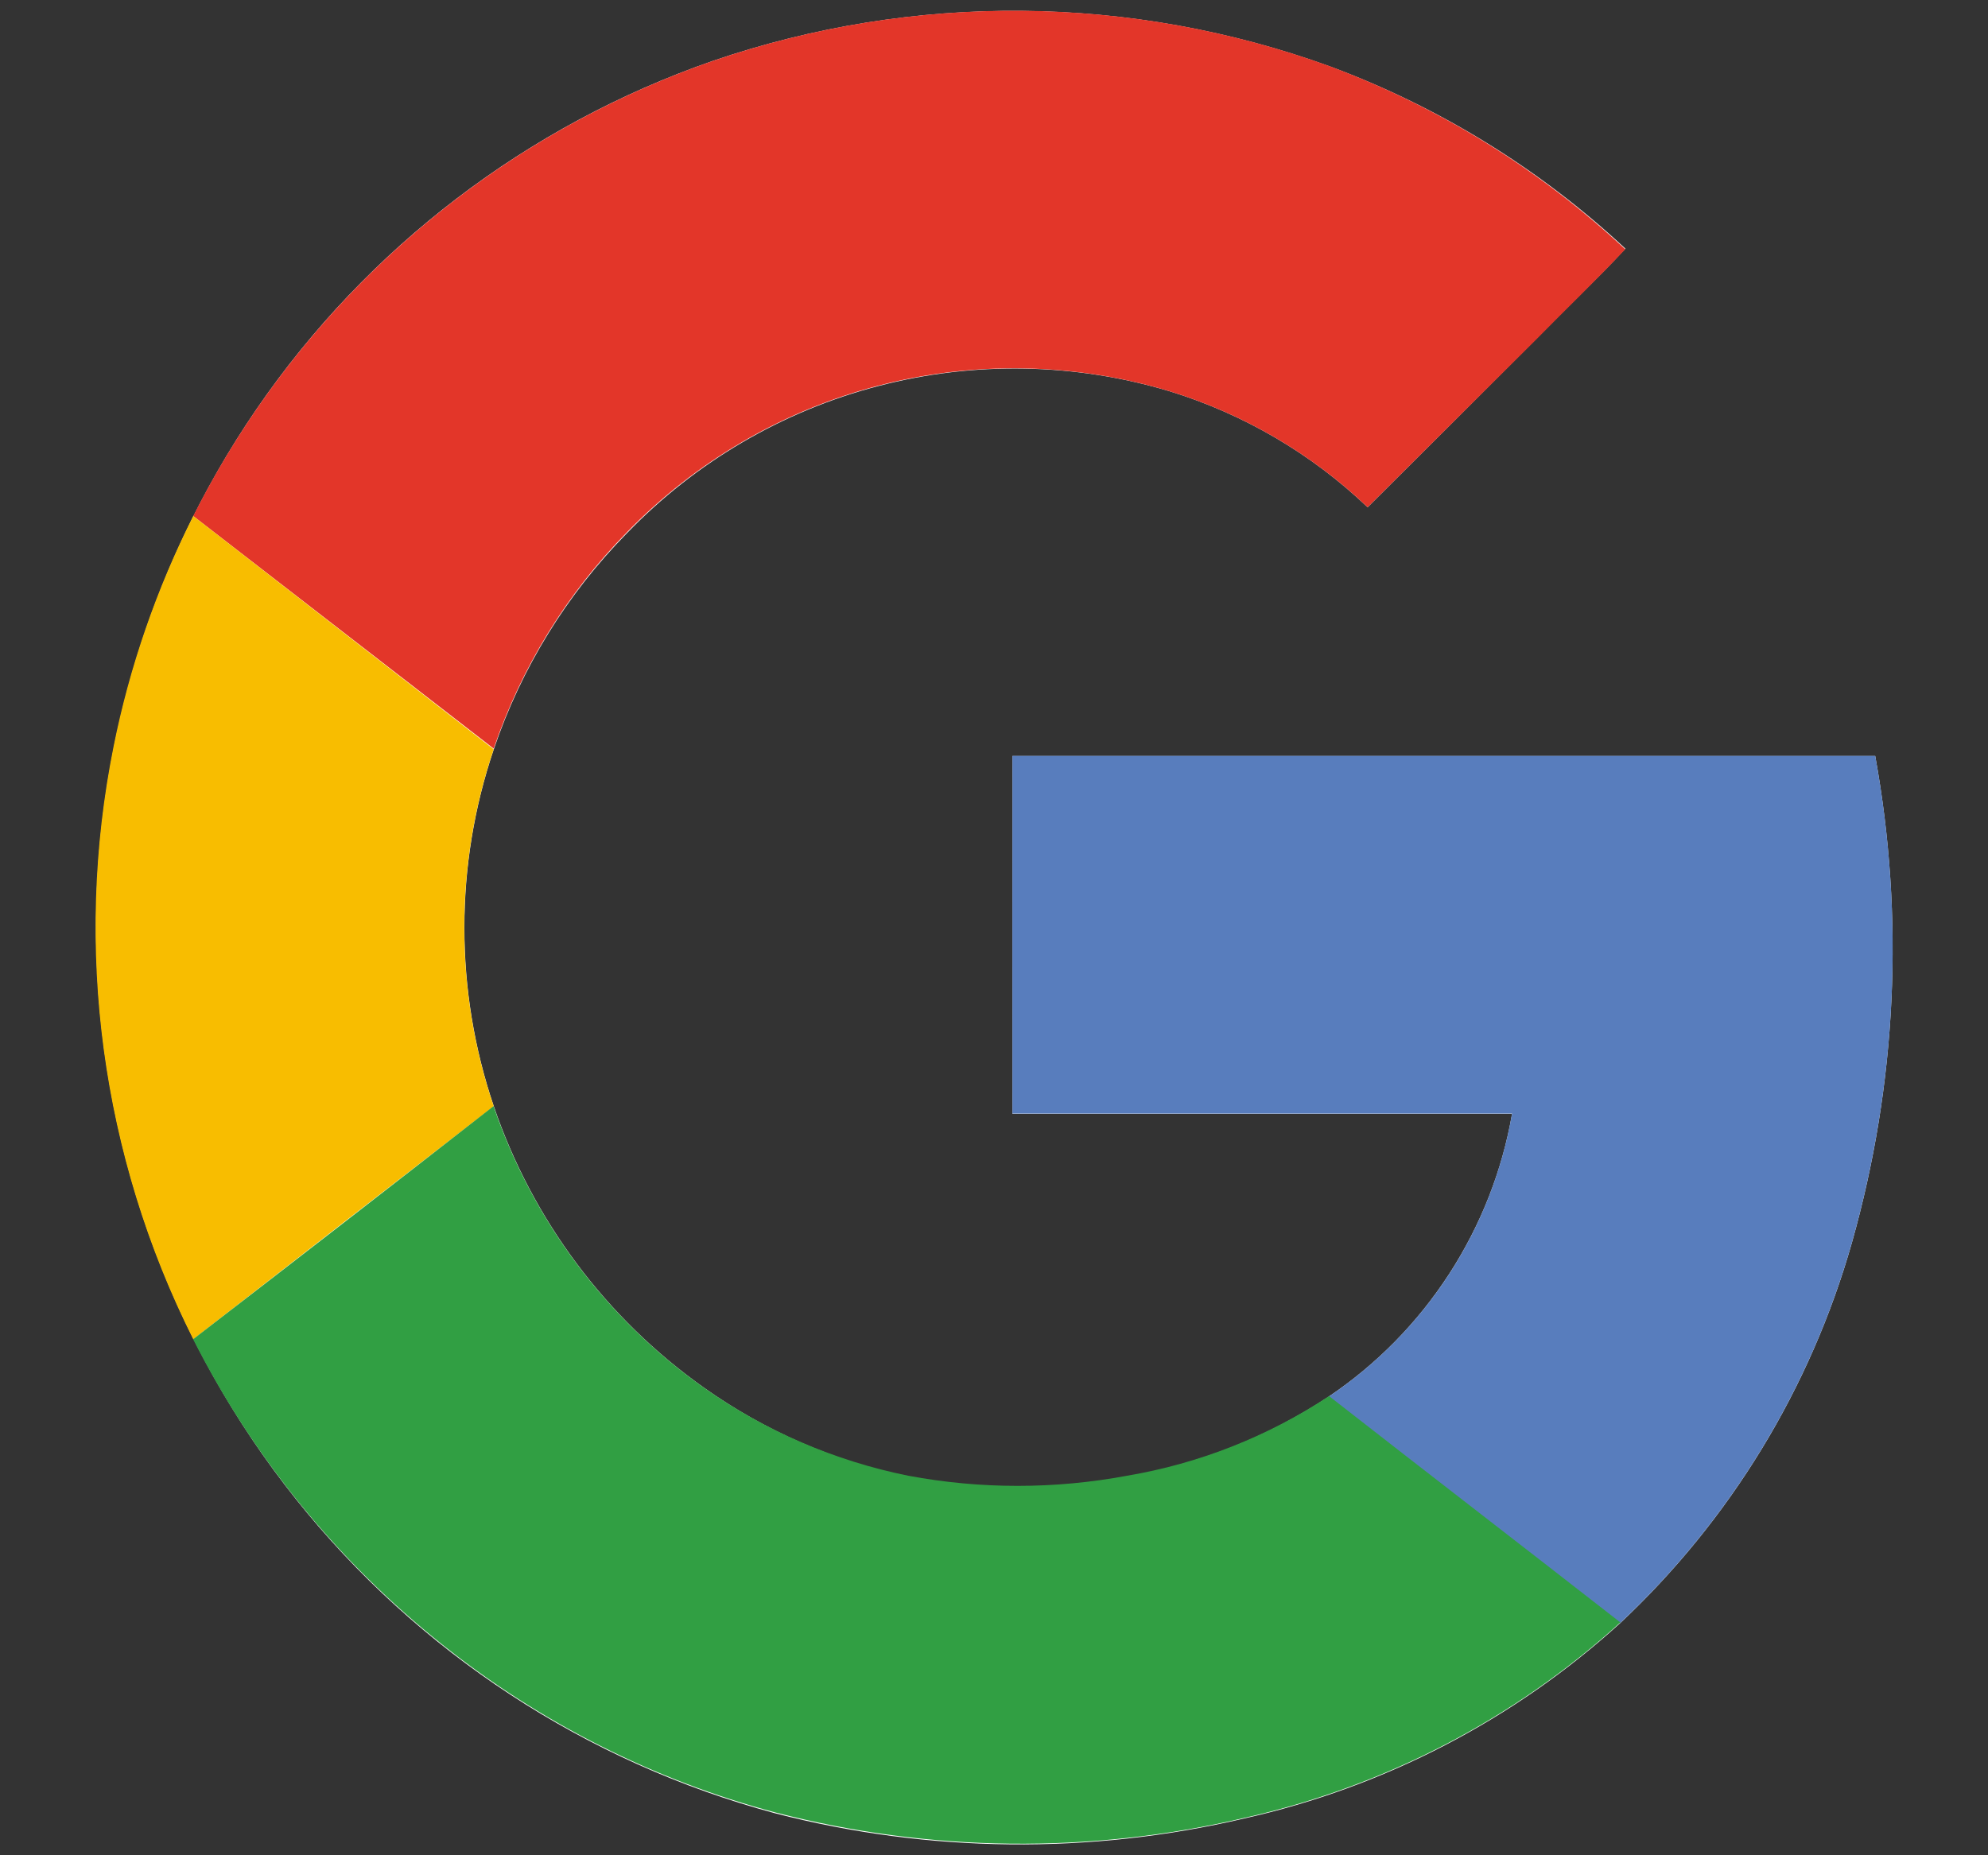 <svg width="15" height="14" viewBox="0 0 15 14" fill="none" xmlns="http://www.w3.org/2000/svg">
<rect x="0" y="0" width="15" height="14" fill="#333333" stroke="none"/>
<g id="devicon:google" clip-path="url(#clip0_281_2871)">
<path id="Vector" d="M5.377 0.46C3.978 0.946 2.772 1.867 1.935 3.088C1.098 4.31 0.676 5.768 0.729 7.247C0.782 8.727 1.308 10.15 2.23 11.309C3.151 12.468 4.421 13.3 5.851 13.684C7.01 13.983 8.224 13.996 9.39 13.722C10.446 13.485 11.422 12.978 12.223 12.25C13.056 11.469 13.661 10.476 13.973 9.378C14.311 8.183 14.371 6.927 14.149 5.705H7.639V8.405H11.409C11.334 8.836 11.172 9.247 10.934 9.614C10.696 9.981 10.387 10.296 10.024 10.54C9.564 10.845 9.045 11.05 8.501 11.142C7.955 11.243 7.395 11.243 6.849 11.142C6.296 11.028 5.773 10.799 5.312 10.472C4.573 9.948 4.018 9.205 3.726 8.348C3.43 7.474 3.43 6.527 3.726 5.654C3.934 5.041 4.277 4.484 4.731 4.023C5.249 3.486 5.906 3.101 6.628 2.913C7.351 2.724 8.111 2.738 8.827 2.953C9.385 3.125 9.896 3.424 10.319 3.828C10.744 3.405 11.168 2.981 11.592 2.556C11.81 2.328 12.049 2.11 12.264 1.876C11.62 1.276 10.863 0.809 10.037 0.502C8.534 -0.044 6.89 -0.058 5.377 0.46Z" fill="white"/>
<path id="Vector_2" d="M5.377 0.46C6.889 -0.059 8.534 -0.045 10.037 0.501C10.863 0.81 11.619 1.279 12.263 1.881C12.044 2.115 11.814 2.334 11.591 2.562C11.166 2.985 10.742 3.407 10.319 3.828C9.896 3.424 9.385 3.125 8.827 2.953C8.112 2.737 7.351 2.722 6.628 2.91C5.906 3.098 5.249 3.482 4.729 4.018C4.276 4.479 3.933 5.037 3.725 5.649L1.458 3.894C2.27 2.284 3.675 1.053 5.377 0.46Z" fill="#E33629"/>
<path id="Vector_3" d="M0.857 5.633C0.978 5.029 1.181 4.444 1.458 3.894L3.725 5.654C3.429 6.527 3.429 7.474 3.725 8.348C2.97 8.931 2.214 9.517 1.458 10.106C0.764 8.724 0.552 7.149 0.857 5.633Z" fill="#F8BD00"/>
<path id="Vector_4" d="M7.639 5.704H14.149C14.372 6.926 14.311 8.182 13.973 9.377C13.661 10.475 13.056 11.468 12.223 12.249C11.491 11.678 10.756 11.111 10.024 10.54C10.387 10.296 10.697 9.98 10.935 9.613C11.173 9.246 11.334 8.834 11.409 8.403H7.639C7.638 7.504 7.639 6.604 7.639 5.704Z" fill="#587DBD"/>
<path id="Vector_5" d="M1.457 10.106C2.213 9.523 2.969 8.937 3.724 8.347C4.017 9.205 4.572 9.949 5.312 10.472C5.774 10.798 6.299 11.024 6.853 11.136C7.398 11.238 7.958 11.238 8.504 11.136C9.048 11.044 9.567 10.839 10.028 10.535C10.759 11.106 11.494 11.672 12.226 12.243C11.425 12.972 10.449 13.479 9.393 13.717C8.228 13.991 7.013 13.977 5.854 13.678C4.937 13.434 4.081 13.002 3.338 12.411C2.553 11.787 1.911 11.001 1.457 10.106Z" fill="#319F43"/>
</g>
<defs>
<clipPath id="clip0_281_2871">
<rect width="14" height="14" fill="white" transform="translate(0.5)"/>
</clipPath>
</defs>
</svg>
